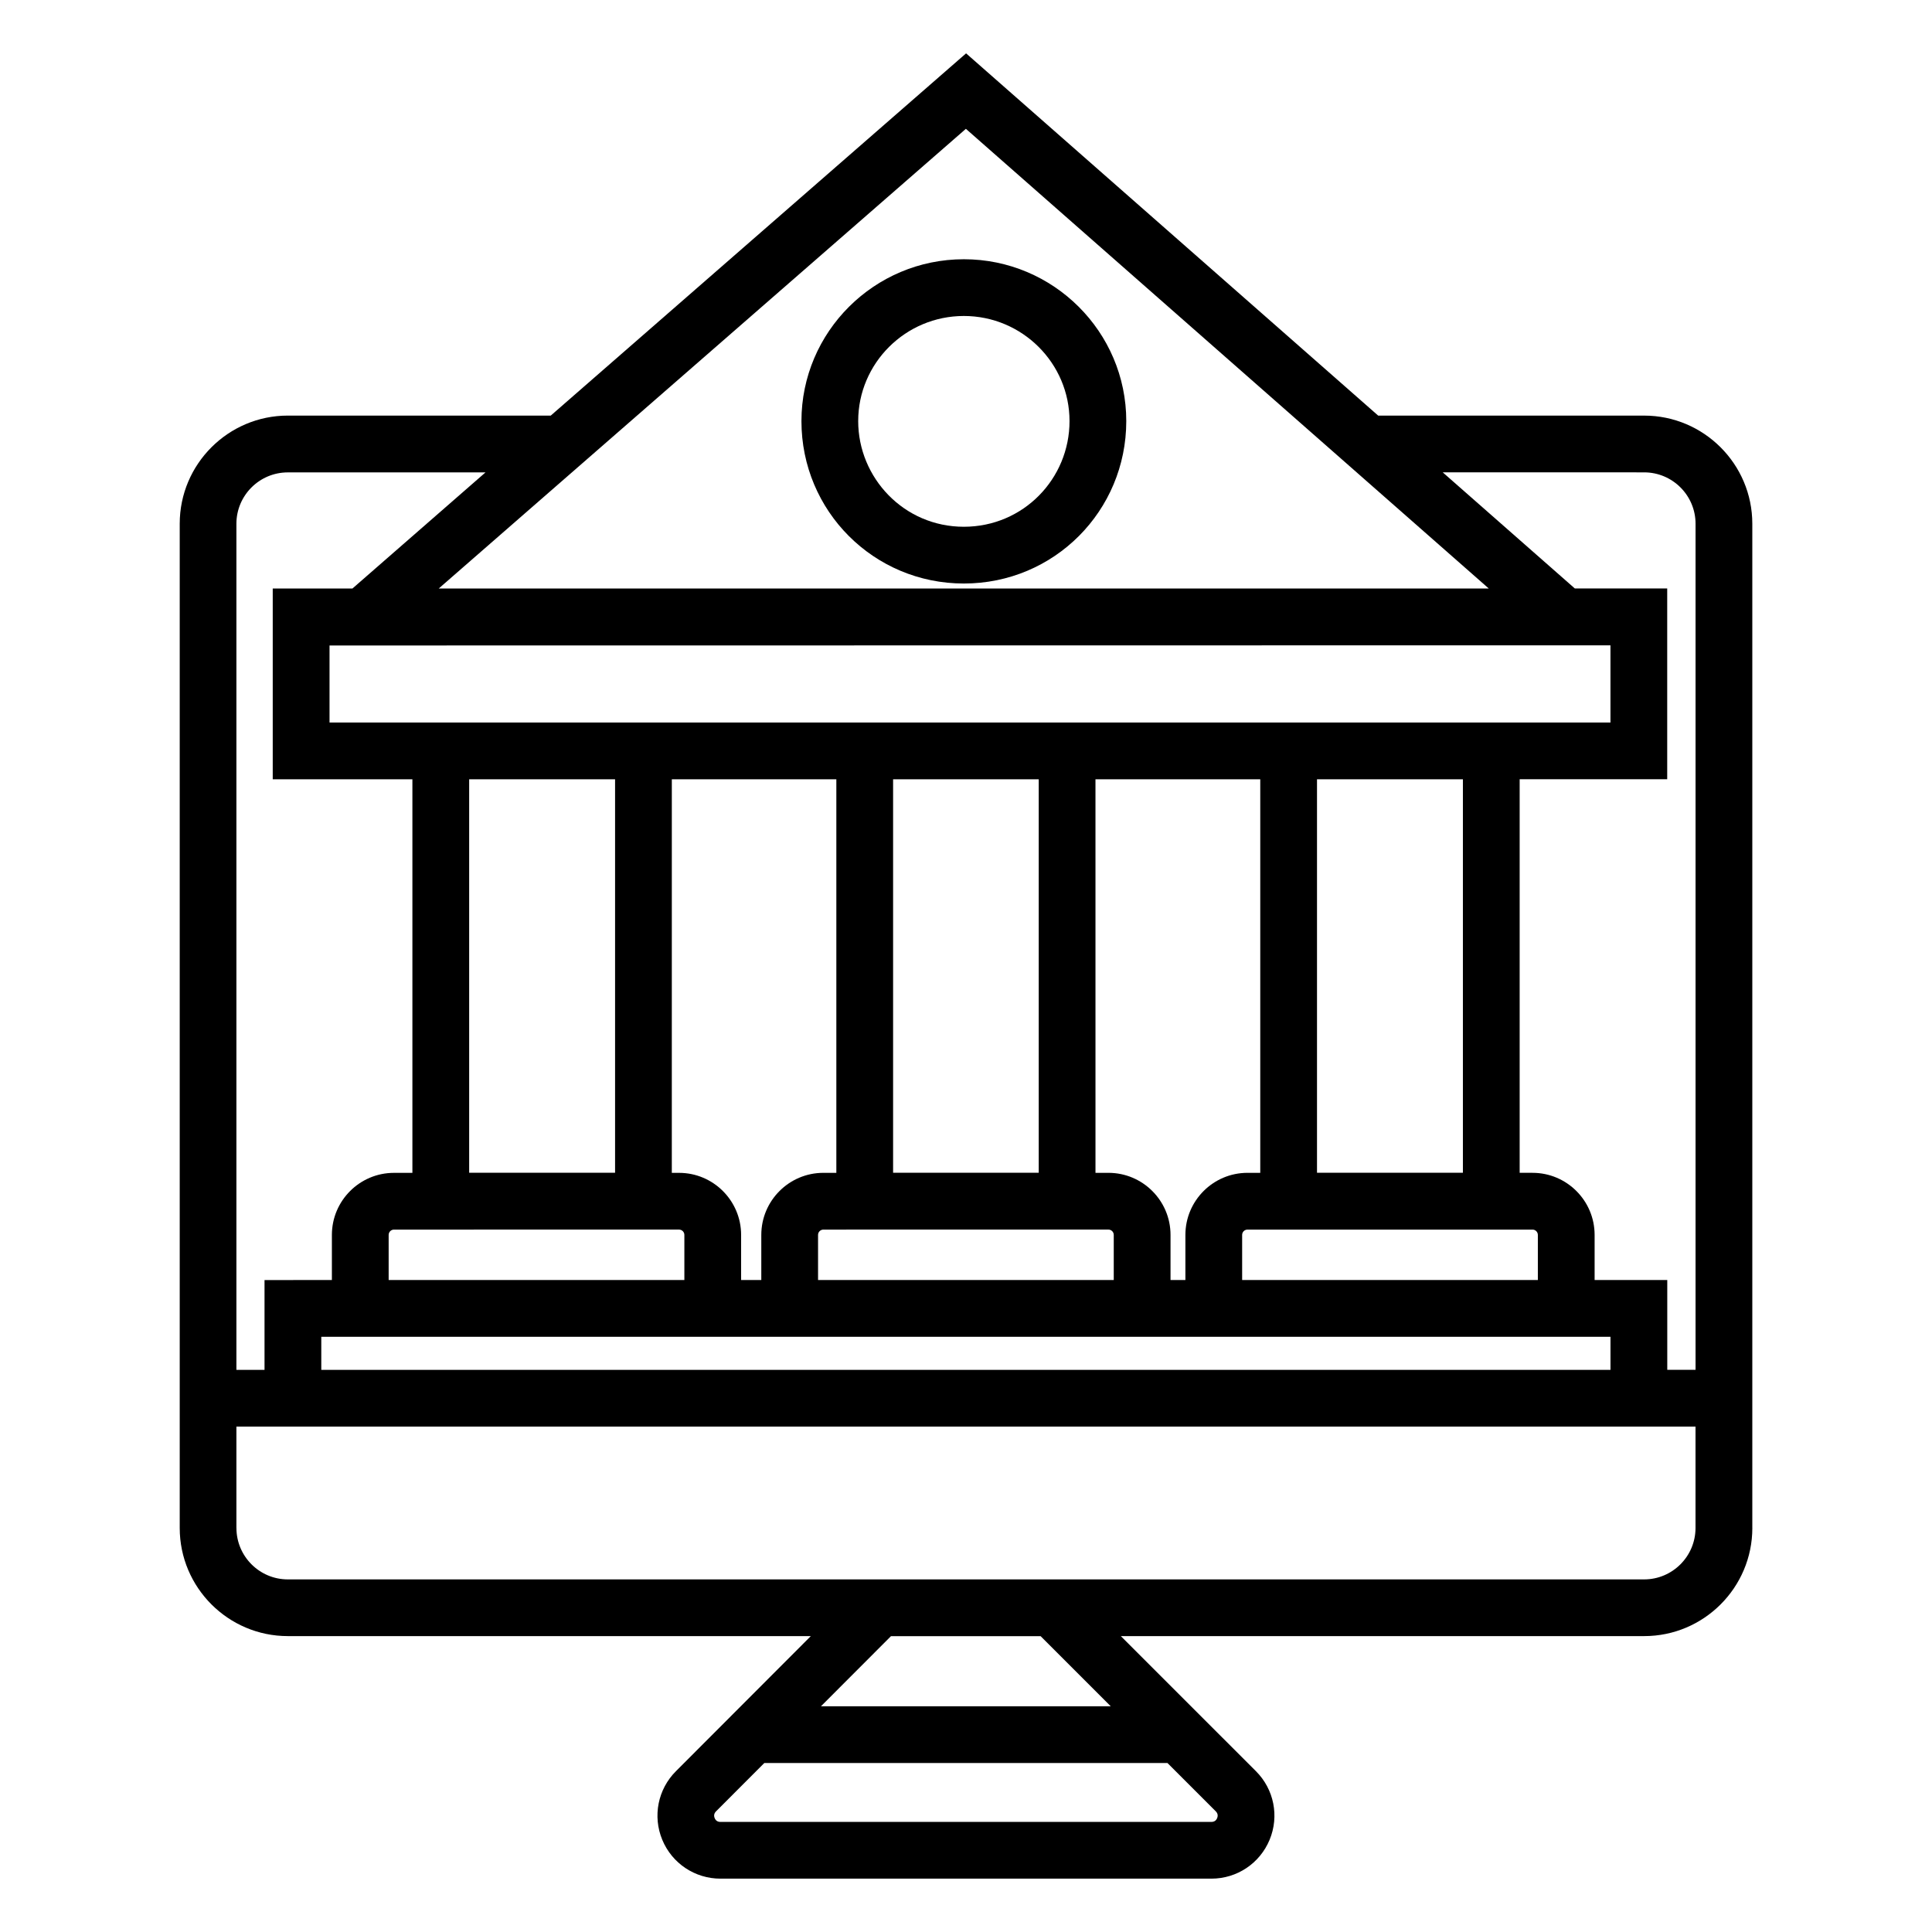 <?xml version="1.0" encoding="UTF-8"?>
<!-- Uploaded to: ICON Repo, www.svgrepo.com, Generator: ICON Repo Mixer Tools -->
<svg fill="#000000" width="800px" height="800px" version="1.1" viewBox="144 144 512 512" xmlns="http://www.w3.org/2000/svg">
 <g>
  <path d="m608.38 548.92v-266.12c0-15.805-12.859-28.66-28.66-28.66h-70.488l-109.21-96-110.07 96-69.664-0.004c-15.805 0-28.66 12.859-28.66 28.66v266.12c0 15.809 12.859 28.668 28.66 28.668h138.59l-35.746 35.797c-4.793 4.789-6.211 11.926-3.625 18.184 2.594 6.258 8.648 10.297 15.426 10.297h130.1c6.781 0 12.832-4.047 15.426-10.301 2.594-6.25 1.168-13.387-3.621-18.176l-35.801-35.797 138.69-0.004c15.805 0 28.66-12.859 28.66-28.668zm-188.61 28.676 18.586 18.586h-76.793l18.559-18.586zm46.789 48.215c-0.277 0.676-0.793 1.012-1.531 1.012l-130.1 0.004c-0.738 0-1.254-0.336-1.531-1.012-0.273-0.668-0.152-1.27 0.367-1.793l12.781-12.801h106.85l12.801 12.801c0.512 0.52 0.633 1.121 0.359 1.789zm113.16-356.63c7.512 0 13.621 6.109 13.621 13.621v224.22h-7.496v-23.809h-19.254v-11.953c0-9.07-7.379-16.449-16.449-16.449h-3.414v-104.3h39.102v-50.559h-24.48l-35.008-30.777zm-348.39 45.879c28.449-0.004-114.02 0.016 339.46-0.043v20.457h-339.46zm320.22 168.16h-78.367v-11.953c0-0.777 0.633-1.41 1.41-1.41h75.547c0.777 0 1.41 0.633 1.41 1.41zm-76.957-28.406c-9.07 0-16.449 7.379-16.449 16.449v11.953h-3.941v-11.953c0-9.07-7.379-16.449-16.449-16.449h-3.438l-0.004-104.3h43.672v104.3zm-93.91-104.3h38.594v104.27h-38.594zm57.066 119.34c0.777 0 1.41 0.633 1.41 1.41v11.953l-78.363 0.004v-11.953c0-0.777 0.633-1.41 1.41-1.41zm93.938-15.059h-38.664v-104.28h38.664zm-263.35-104.28h38.668v104.27h-38.668zm53.707 0h43.598v104.3h-3.438c-9.07 0-16.449 7.379-16.449 16.449v11.953l-5.348 0.004v-11.953c0-9.07-7.379-16.449-16.449-16.449h-1.918zm1.914 119.34c0.777 0 1.41 0.633 1.41 1.41v11.953l-78.367 0.004v-11.953c0-0.777 0.633-1.41 1.41-1.41zm246.84 28.406v8.77l-341.65-0.004v-8.77c81.352 0.004 277.28 0.004 341.65 0.004zm-32.254-198.3h-278.27l139.7-121.82c108.66 95.531 3.406 2.992 138.57 121.82zm-318.27-30.773h52.395l-35.27 30.777-21.117-0.004v50.559h37.012v104.3h-4.887c-9.07 0-16.449 7.379-16.449 16.449v11.953l-17.852 0.004v23.809l-7.453-0.004v-224.22c0-7.512 6.109-13.621 13.621-13.621zm-13.621 279.74v-26.863h386.68v26.863c0 7.512-6.109 13.629-13.621 13.629h-359.43c-7.512 0-13.621-6.117-13.621-13.629z"/>
  <path d="m399.43 298.64c23.961 0 43.043-19.27 43.043-43.039 0-23.652-19.309-42.898-43.043-42.898s-43.039 19.246-43.039 42.898c0 23.84 19.176 43.039 43.039 43.039zm0-70.902c15.441 0 28.004 12.5 28.004 27.859 0 15.27-12.238 28-28.004 28-15.926 0-28-13.02-28-28 0-15.359 12.559-27.859 28-27.859z"/>
 </g>
</svg>